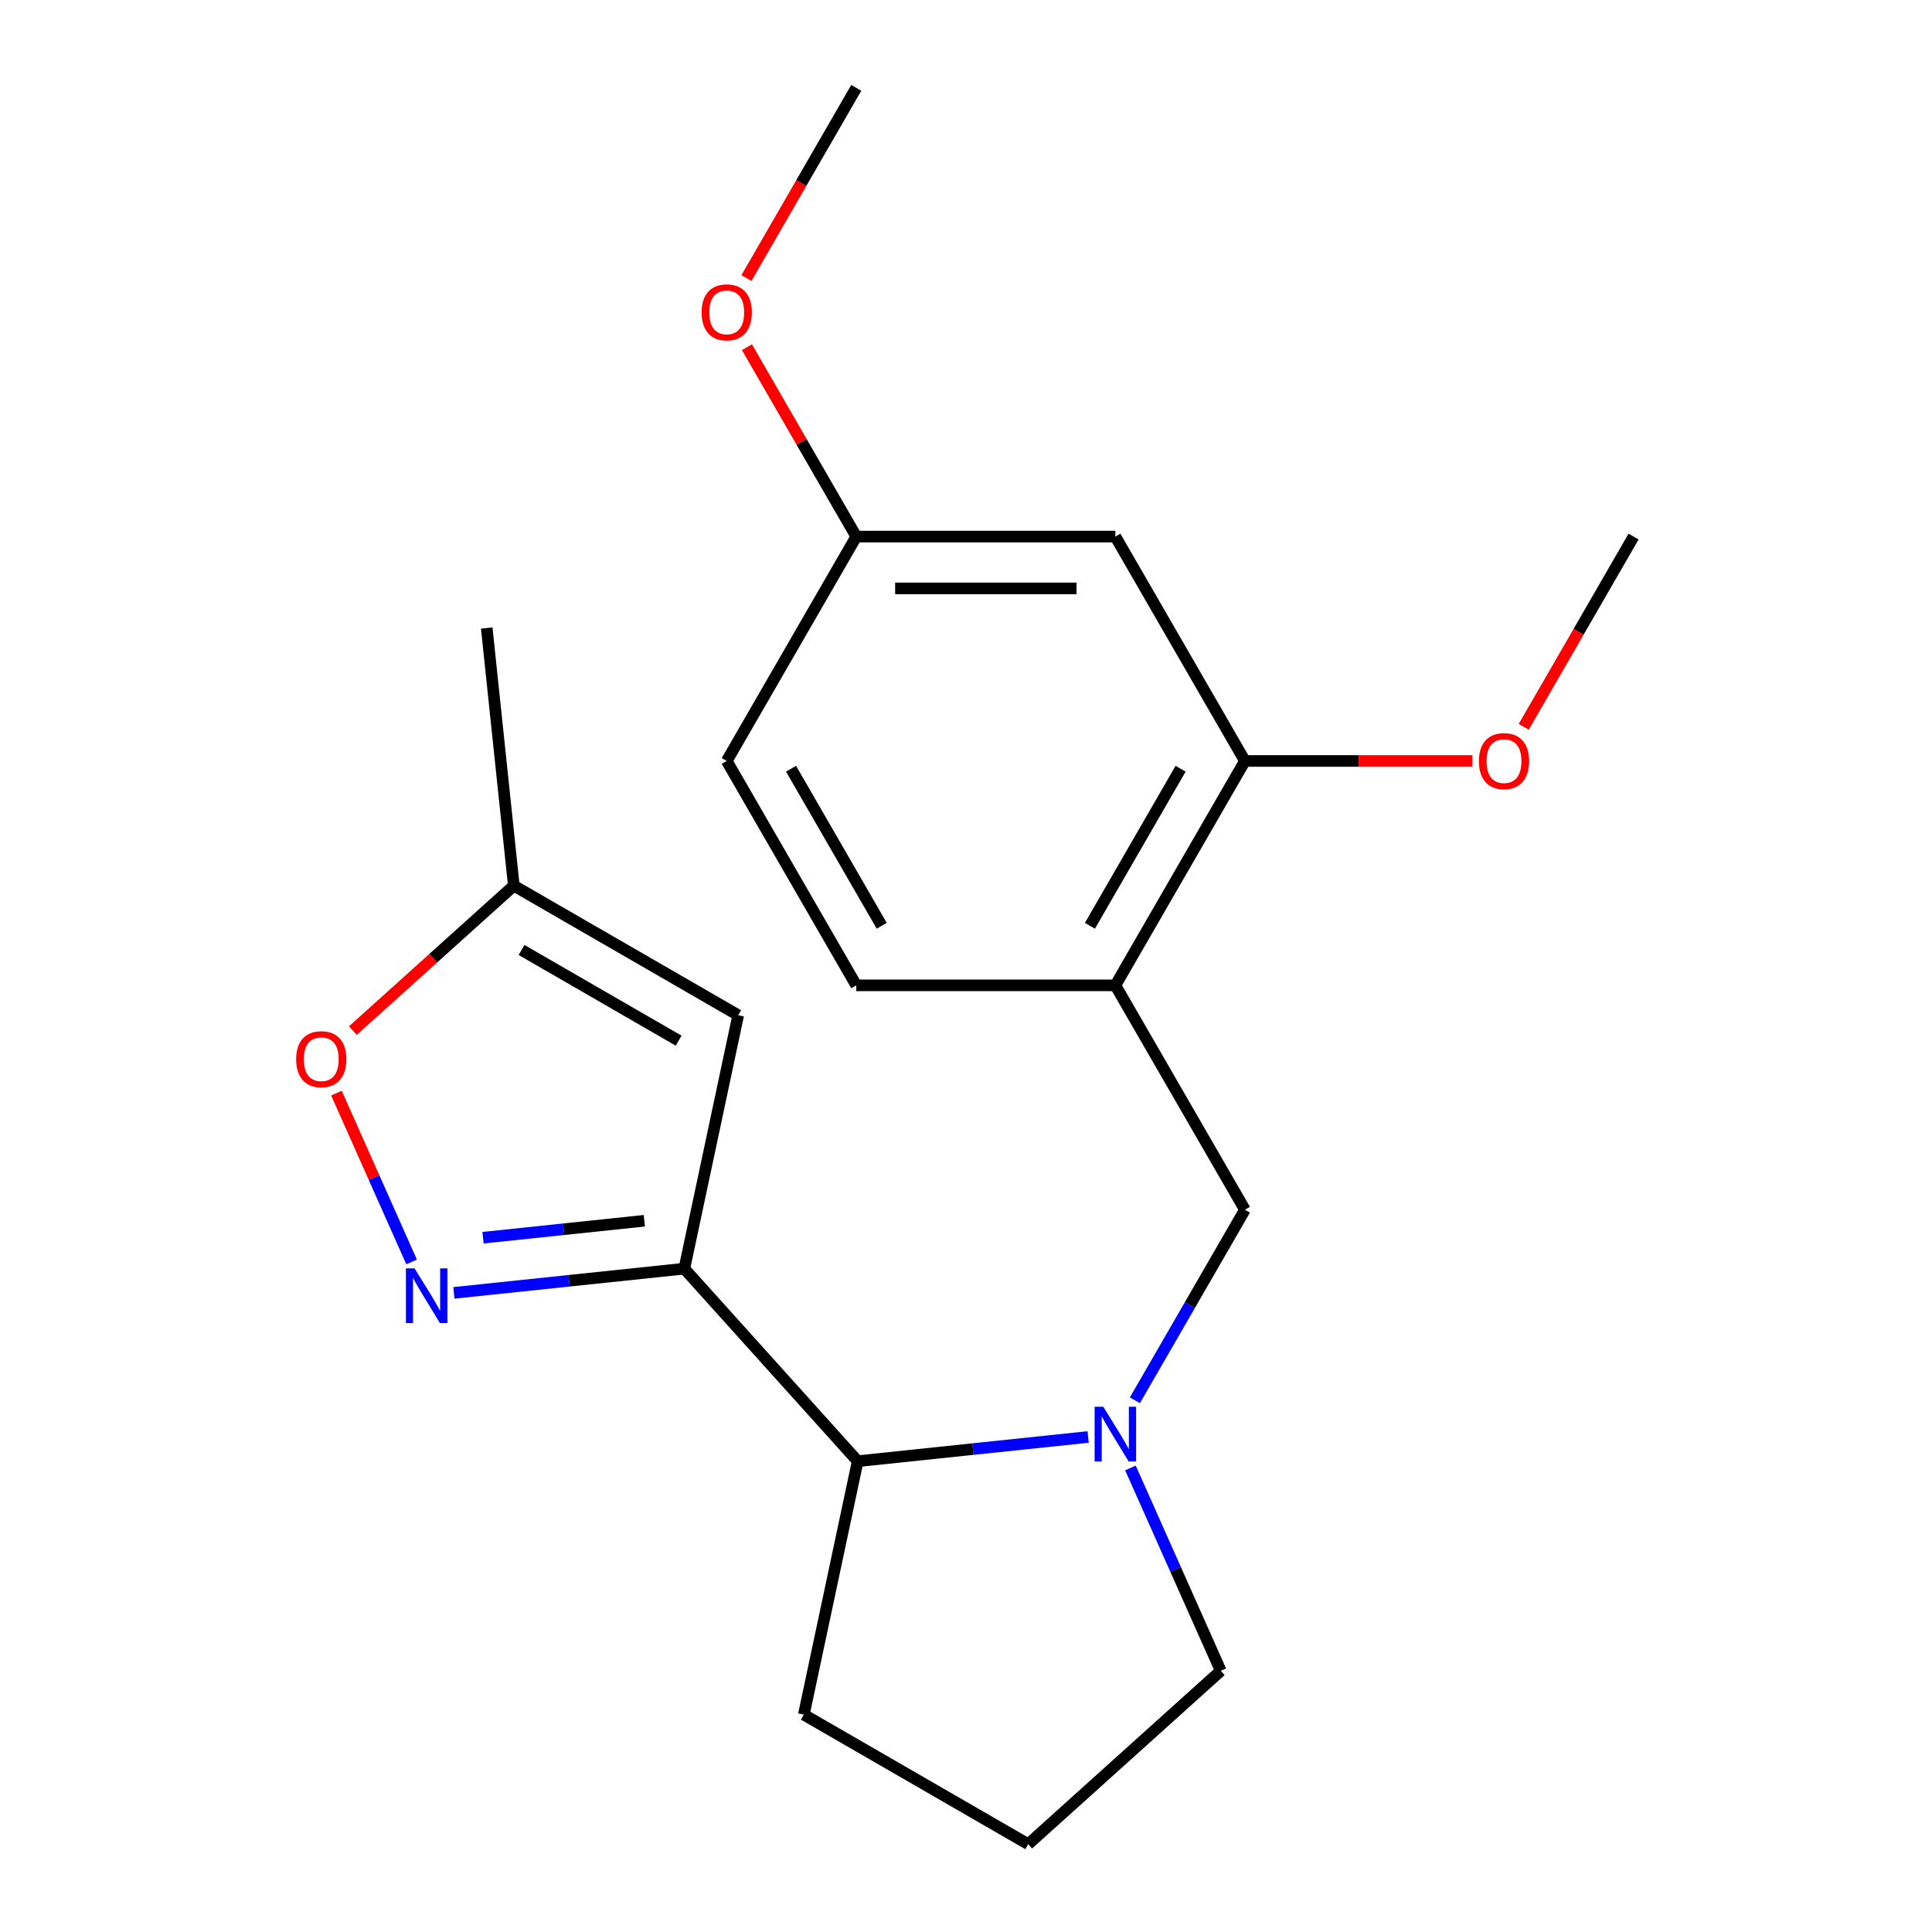 <?xml version='1.0' encoding='iso-8859-1'?>
<svg version='1.1' baseProfile='full'
              xmlns='http://www.w3.org/2000/svg'
                      xmlns:rdkit='http://www.rdkit.org/xml'
                      xmlns:xlink='http://www.w3.org/1999/xlink'
                  xml:space='preserve'
width='1000px' height='1000px' viewBox='0 0 1000 1000'>
<!-- END OF HEADER -->
<rect style='opacity:1.0;fill:#FFFFFF;stroke:none' width='1000' height='1000' x='0' y='0'> </rect>
<path class='bond-0' d='M 354.207,656.654 L 294.567,662.922' style='fill:none;fill-rule:evenodd;stroke:#000000;stroke-width:6px;stroke-linecap:butt;stroke-linejoin:miter;stroke-opacity:1' />
<path class='bond-0' d='M 294.567,662.922 L 234.927,669.191' style='fill:none;fill-rule:evenodd;stroke:#0000FF;stroke-width:6px;stroke-linecap:butt;stroke-linejoin:miter;stroke-opacity:1' />
<path class='bond-0' d='M 333.512,631.86 L 291.764,636.248' style='fill:none;fill-rule:evenodd;stroke:#000000;stroke-width:6px;stroke-linecap:butt;stroke-linejoin:miter;stroke-opacity:1' />
<path class='bond-0' d='M 291.764,636.248 L 250.016,640.636' style='fill:none;fill-rule:evenodd;stroke:#0000FF;stroke-width:6px;stroke-linecap:butt;stroke-linejoin:miter;stroke-opacity:1' />
<path class='bond-2' d='M 354.207,656.654 L 382.09,525.477' style='fill:none;fill-rule:evenodd;stroke:#000000;stroke-width:6px;stroke-linecap:butt;stroke-linejoin:miter;stroke-opacity:1' />
<path class='bond-3' d='M 354.207,656.654 L 443.943,756.315' style='fill:none;fill-rule:evenodd;stroke:#000000;stroke-width:6px;stroke-linecap:butt;stroke-linejoin:miter;stroke-opacity:1' />
<path class='bond-5' d='M 213.037,653.159 L 193.588,609.476' style='fill:none;fill-rule:evenodd;stroke:#0000FF;stroke-width:6px;stroke-linecap:butt;stroke-linejoin:miter;stroke-opacity:1' />
<path class='bond-5' d='M 193.588,609.476 L 174.139,565.792' style='fill:none;fill-rule:evenodd;stroke:#FF0000;stroke-width:6px;stroke-linecap:butt;stroke-linejoin:miter;stroke-opacity:1' />
<path class='bond-1' d='M 563.223,743.778 L 503.583,750.047' style='fill:none;fill-rule:evenodd;stroke:#0000FF;stroke-width:6px;stroke-linecap:butt;stroke-linejoin:miter;stroke-opacity:1' />
<path class='bond-1' d='M 503.583,750.047 L 443.943,756.315' style='fill:none;fill-rule:evenodd;stroke:#000000;stroke-width:6px;stroke-linecap:butt;stroke-linejoin:miter;stroke-opacity:1' />
<path class='bond-6' d='M 587.426,724.784 L 615.898,675.47' style='fill:none;fill-rule:evenodd;stroke:#0000FF;stroke-width:6px;stroke-linecap:butt;stroke-linejoin:miter;stroke-opacity:1' />
<path class='bond-6' d='M 615.898,675.47 L 644.369,626.157' style='fill:none;fill-rule:evenodd;stroke:#000000;stroke-width:6px;stroke-linecap:butt;stroke-linejoin:miter;stroke-opacity:1' />
<path class='bond-12' d='M 585.112,759.81 L 608.487,812.31' style='fill:none;fill-rule:evenodd;stroke:#0000FF;stroke-width:6px;stroke-linecap:butt;stroke-linejoin:miter;stroke-opacity:1' />
<path class='bond-12' d='M 608.487,812.31 L 631.862,864.81' style='fill:none;fill-rule:evenodd;stroke:#000000;stroke-width:6px;stroke-linecap:butt;stroke-linejoin:miter;stroke-opacity:1' />
<path class='bond-7' d='M 382.09,525.477 L 265.949,458.423' style='fill:none;fill-rule:evenodd;stroke:#000000;stroke-width:6px;stroke-linecap:butt;stroke-linejoin:miter;stroke-opacity:1' />
<path class='bond-7' d='M 351.258,538.647 L 269.96,491.709' style='fill:none;fill-rule:evenodd;stroke:#000000;stroke-width:6px;stroke-linecap:butt;stroke-linejoin:miter;stroke-opacity:1' />
<path class='bond-16' d='M 443.943,756.315 L 416.06,887.492' style='fill:none;fill-rule:evenodd;stroke:#000000;stroke-width:6px;stroke-linecap:butt;stroke-linejoin:miter;stroke-opacity:1' />
<path class='bond-4' d='M 577.315,510.016 L 644.369,626.157' style='fill:none;fill-rule:evenodd;stroke:#000000;stroke-width:6px;stroke-linecap:butt;stroke-linejoin:miter;stroke-opacity:1' />
<path class='bond-8' d='M 577.315,510.016 L 644.369,393.876' style='fill:none;fill-rule:evenodd;stroke:#000000;stroke-width:6px;stroke-linecap:butt;stroke-linejoin:miter;stroke-opacity:1' />
<path class='bond-8' d='M 564.145,479.184 L 611.083,397.886' style='fill:none;fill-rule:evenodd;stroke:#000000;stroke-width:6px;stroke-linecap:butt;stroke-linejoin:miter;stroke-opacity:1' />
<path class='bond-10' d='M 577.315,510.016 L 443.208,510.016' style='fill:none;fill-rule:evenodd;stroke:#000000;stroke-width:6px;stroke-linecap:butt;stroke-linejoin:miter;stroke-opacity:1' />
<path class='bond-21' d='M 182.641,533.435 L 224.295,495.929' style='fill:none;fill-rule:evenodd;stroke:#FF0000;stroke-width:6px;stroke-linecap:butt;stroke-linejoin:miter;stroke-opacity:1' />
<path class='bond-21' d='M 224.295,495.929 L 265.949,458.423' style='fill:none;fill-rule:evenodd;stroke:#000000;stroke-width:6px;stroke-linecap:butt;stroke-linejoin:miter;stroke-opacity:1' />
<path class='bond-18' d='M 265.949,458.423 L 251.931,325.051' style='fill:none;fill-rule:evenodd;stroke:#000000;stroke-width:6px;stroke-linecap:butt;stroke-linejoin:miter;stroke-opacity:1' />
<path class='bond-9' d='M 644.369,393.876 L 577.315,277.735' style='fill:none;fill-rule:evenodd;stroke:#000000;stroke-width:6px;stroke-linecap:butt;stroke-linejoin:miter;stroke-opacity:1' />
<path class='bond-14' d='M 644.369,393.876 L 703.246,393.876' style='fill:none;fill-rule:evenodd;stroke:#000000;stroke-width:6px;stroke-linecap:butt;stroke-linejoin:miter;stroke-opacity:1' />
<path class='bond-14' d='M 703.246,393.876 L 762.124,393.876' style='fill:none;fill-rule:evenodd;stroke:#FF0000;stroke-width:6px;stroke-linecap:butt;stroke-linejoin:miter;stroke-opacity:1' />
<path class='bond-23' d='M 577.315,277.735 L 443.208,277.735' style='fill:none;fill-rule:evenodd;stroke:#000000;stroke-width:6px;stroke-linecap:butt;stroke-linejoin:miter;stroke-opacity:1' />
<path class='bond-23' d='M 557.199,304.557 L 463.324,304.557' style='fill:none;fill-rule:evenodd;stroke:#000000;stroke-width:6px;stroke-linecap:butt;stroke-linejoin:miter;stroke-opacity:1' />
<path class='bond-13' d='M 443.208,510.016 L 376.154,393.876' style='fill:none;fill-rule:evenodd;stroke:#000000;stroke-width:6px;stroke-linecap:butt;stroke-linejoin:miter;stroke-opacity:1' />
<path class='bond-13' d='M 456.378,479.184 L 409.44,397.886' style='fill:none;fill-rule:evenodd;stroke:#000000;stroke-width:6px;stroke-linecap:butt;stroke-linejoin:miter;stroke-opacity:1' />
<path class='bond-11' d='M 443.208,277.735 L 376.154,393.876' style='fill:none;fill-rule:evenodd;stroke:#000000;stroke-width:6px;stroke-linecap:butt;stroke-linejoin:miter;stroke-opacity:1' />
<path class='bond-15' d='M 443.208,277.735 L 414.91,228.721' style='fill:none;fill-rule:evenodd;stroke:#000000;stroke-width:6px;stroke-linecap:butt;stroke-linejoin:miter;stroke-opacity:1' />
<path class='bond-15' d='M 414.91,228.721 L 386.612,179.708' style='fill:none;fill-rule:evenodd;stroke:#FF0000;stroke-width:6px;stroke-linecap:butt;stroke-linejoin:miter;stroke-opacity:1' />
<path class='bond-22' d='M 631.862,864.81 L 532.2,954.545' style='fill:none;fill-rule:evenodd;stroke:#000000;stroke-width:6px;stroke-linecap:butt;stroke-linejoin:miter;stroke-opacity:1' />
<path class='bond-19' d='M 788.68,376.203 L 817.105,326.969' style='fill:none;fill-rule:evenodd;stroke:#FF0000;stroke-width:6px;stroke-linecap:butt;stroke-linejoin:miter;stroke-opacity:1' />
<path class='bond-19' d='M 817.105,326.969 L 845.53,277.735' style='fill:none;fill-rule:evenodd;stroke:#000000;stroke-width:6px;stroke-linecap:butt;stroke-linejoin:miter;stroke-opacity:1' />
<path class='bond-20' d='M 386.358,143.922 L 414.783,94.688' style='fill:none;fill-rule:evenodd;stroke:#FF0000;stroke-width:6px;stroke-linecap:butt;stroke-linejoin:miter;stroke-opacity:1' />
<path class='bond-20' d='M 414.783,94.688 L 443.208,45.455' style='fill:none;fill-rule:evenodd;stroke:#000000;stroke-width:6px;stroke-linecap:butt;stroke-linejoin:miter;stroke-opacity:1' />
<path class='bond-17' d='M 416.06,887.492 L 532.2,954.545' style='fill:none;fill-rule:evenodd;stroke:#000000;stroke-width:6px;stroke-linecap:butt;stroke-linejoin:miter;stroke-opacity:1' />
<path  class='atom-1' d='M 214.575 656.512
L 223.855 671.512
Q 224.775 672.992, 226.255 675.672
Q 227.735 678.352, 227.815 678.512
L 227.815 656.512
L 231.575 656.512
L 231.575 684.832
L 227.695 684.832
L 217.735 668.432
Q 216.575 666.512, 215.335 664.312
Q 214.135 662.112, 213.775 661.432
L 213.775 684.832
L 210.095 684.832
L 210.095 656.512
L 214.575 656.512
' fill='#0000FF'/>
<path  class='atom-2' d='M 571.055 728.137
L 580.335 743.137
Q 581.255 744.617, 582.735 747.297
Q 584.215 749.977, 584.295 750.137
L 584.295 728.137
L 588.055 728.137
L 588.055 756.457
L 584.175 756.457
L 574.215 740.057
Q 573.055 738.137, 571.815 735.937
Q 570.615 733.737, 570.255 733.057
L 570.255 756.457
L 566.575 756.457
L 566.575 728.137
L 571.055 728.137
' fill='#0000FF'/>
<path  class='atom-6' d='M 153.288 548.239
Q 153.288 541.439, 156.648 537.639
Q 160.008 533.839, 166.288 533.839
Q 172.568 533.839, 175.928 537.639
Q 179.288 541.439, 179.288 548.239
Q 179.288 555.119, 175.888 559.039
Q 172.488 562.919, 166.288 562.919
Q 160.048 562.919, 156.648 559.039
Q 153.288 555.159, 153.288 548.239
M 166.288 559.719
Q 170.608 559.719, 172.928 556.839
Q 175.288 553.919, 175.288 548.239
Q 175.288 542.679, 172.928 539.879
Q 170.608 537.039, 166.288 537.039
Q 161.968 537.039, 159.608 539.839
Q 157.288 542.639, 157.288 548.239
Q 157.288 553.959, 159.608 556.839
Q 161.968 559.719, 166.288 559.719
' fill='#FF0000'/>
<path  class='atom-15' d='M 765.476 393.956
Q 765.476 387.156, 768.836 383.356
Q 772.196 379.556, 778.476 379.556
Q 784.756 379.556, 788.116 383.356
Q 791.476 387.156, 791.476 393.956
Q 791.476 400.836, 788.076 404.756
Q 784.676 408.636, 778.476 408.636
Q 772.236 408.636, 768.836 404.756
Q 765.476 400.876, 765.476 393.956
M 778.476 405.436
Q 782.796 405.436, 785.116 402.556
Q 787.476 399.636, 787.476 393.956
Q 787.476 388.396, 785.116 385.596
Q 782.796 382.756, 778.476 382.756
Q 774.156 382.756, 771.796 385.556
Q 769.476 388.356, 769.476 393.956
Q 769.476 399.676, 771.796 402.556
Q 774.156 405.436, 778.476 405.436
' fill='#FF0000'/>
<path  class='atom-16' d='M 363.154 161.675
Q 363.154 154.875, 366.514 151.075
Q 369.874 147.275, 376.154 147.275
Q 382.434 147.275, 385.794 151.075
Q 389.154 154.875, 389.154 161.675
Q 389.154 168.555, 385.754 172.475
Q 382.354 176.355, 376.154 176.355
Q 369.914 176.355, 366.514 172.475
Q 363.154 168.595, 363.154 161.675
M 376.154 173.155
Q 380.474 173.155, 382.794 170.275
Q 385.154 167.355, 385.154 161.675
Q 385.154 156.115, 382.794 153.315
Q 380.474 150.475, 376.154 150.475
Q 371.834 150.475, 369.474 153.275
Q 367.154 156.075, 367.154 161.675
Q 367.154 167.395, 369.474 170.275
Q 371.834 173.155, 376.154 173.155
' fill='#FF0000'/>
</svg>
